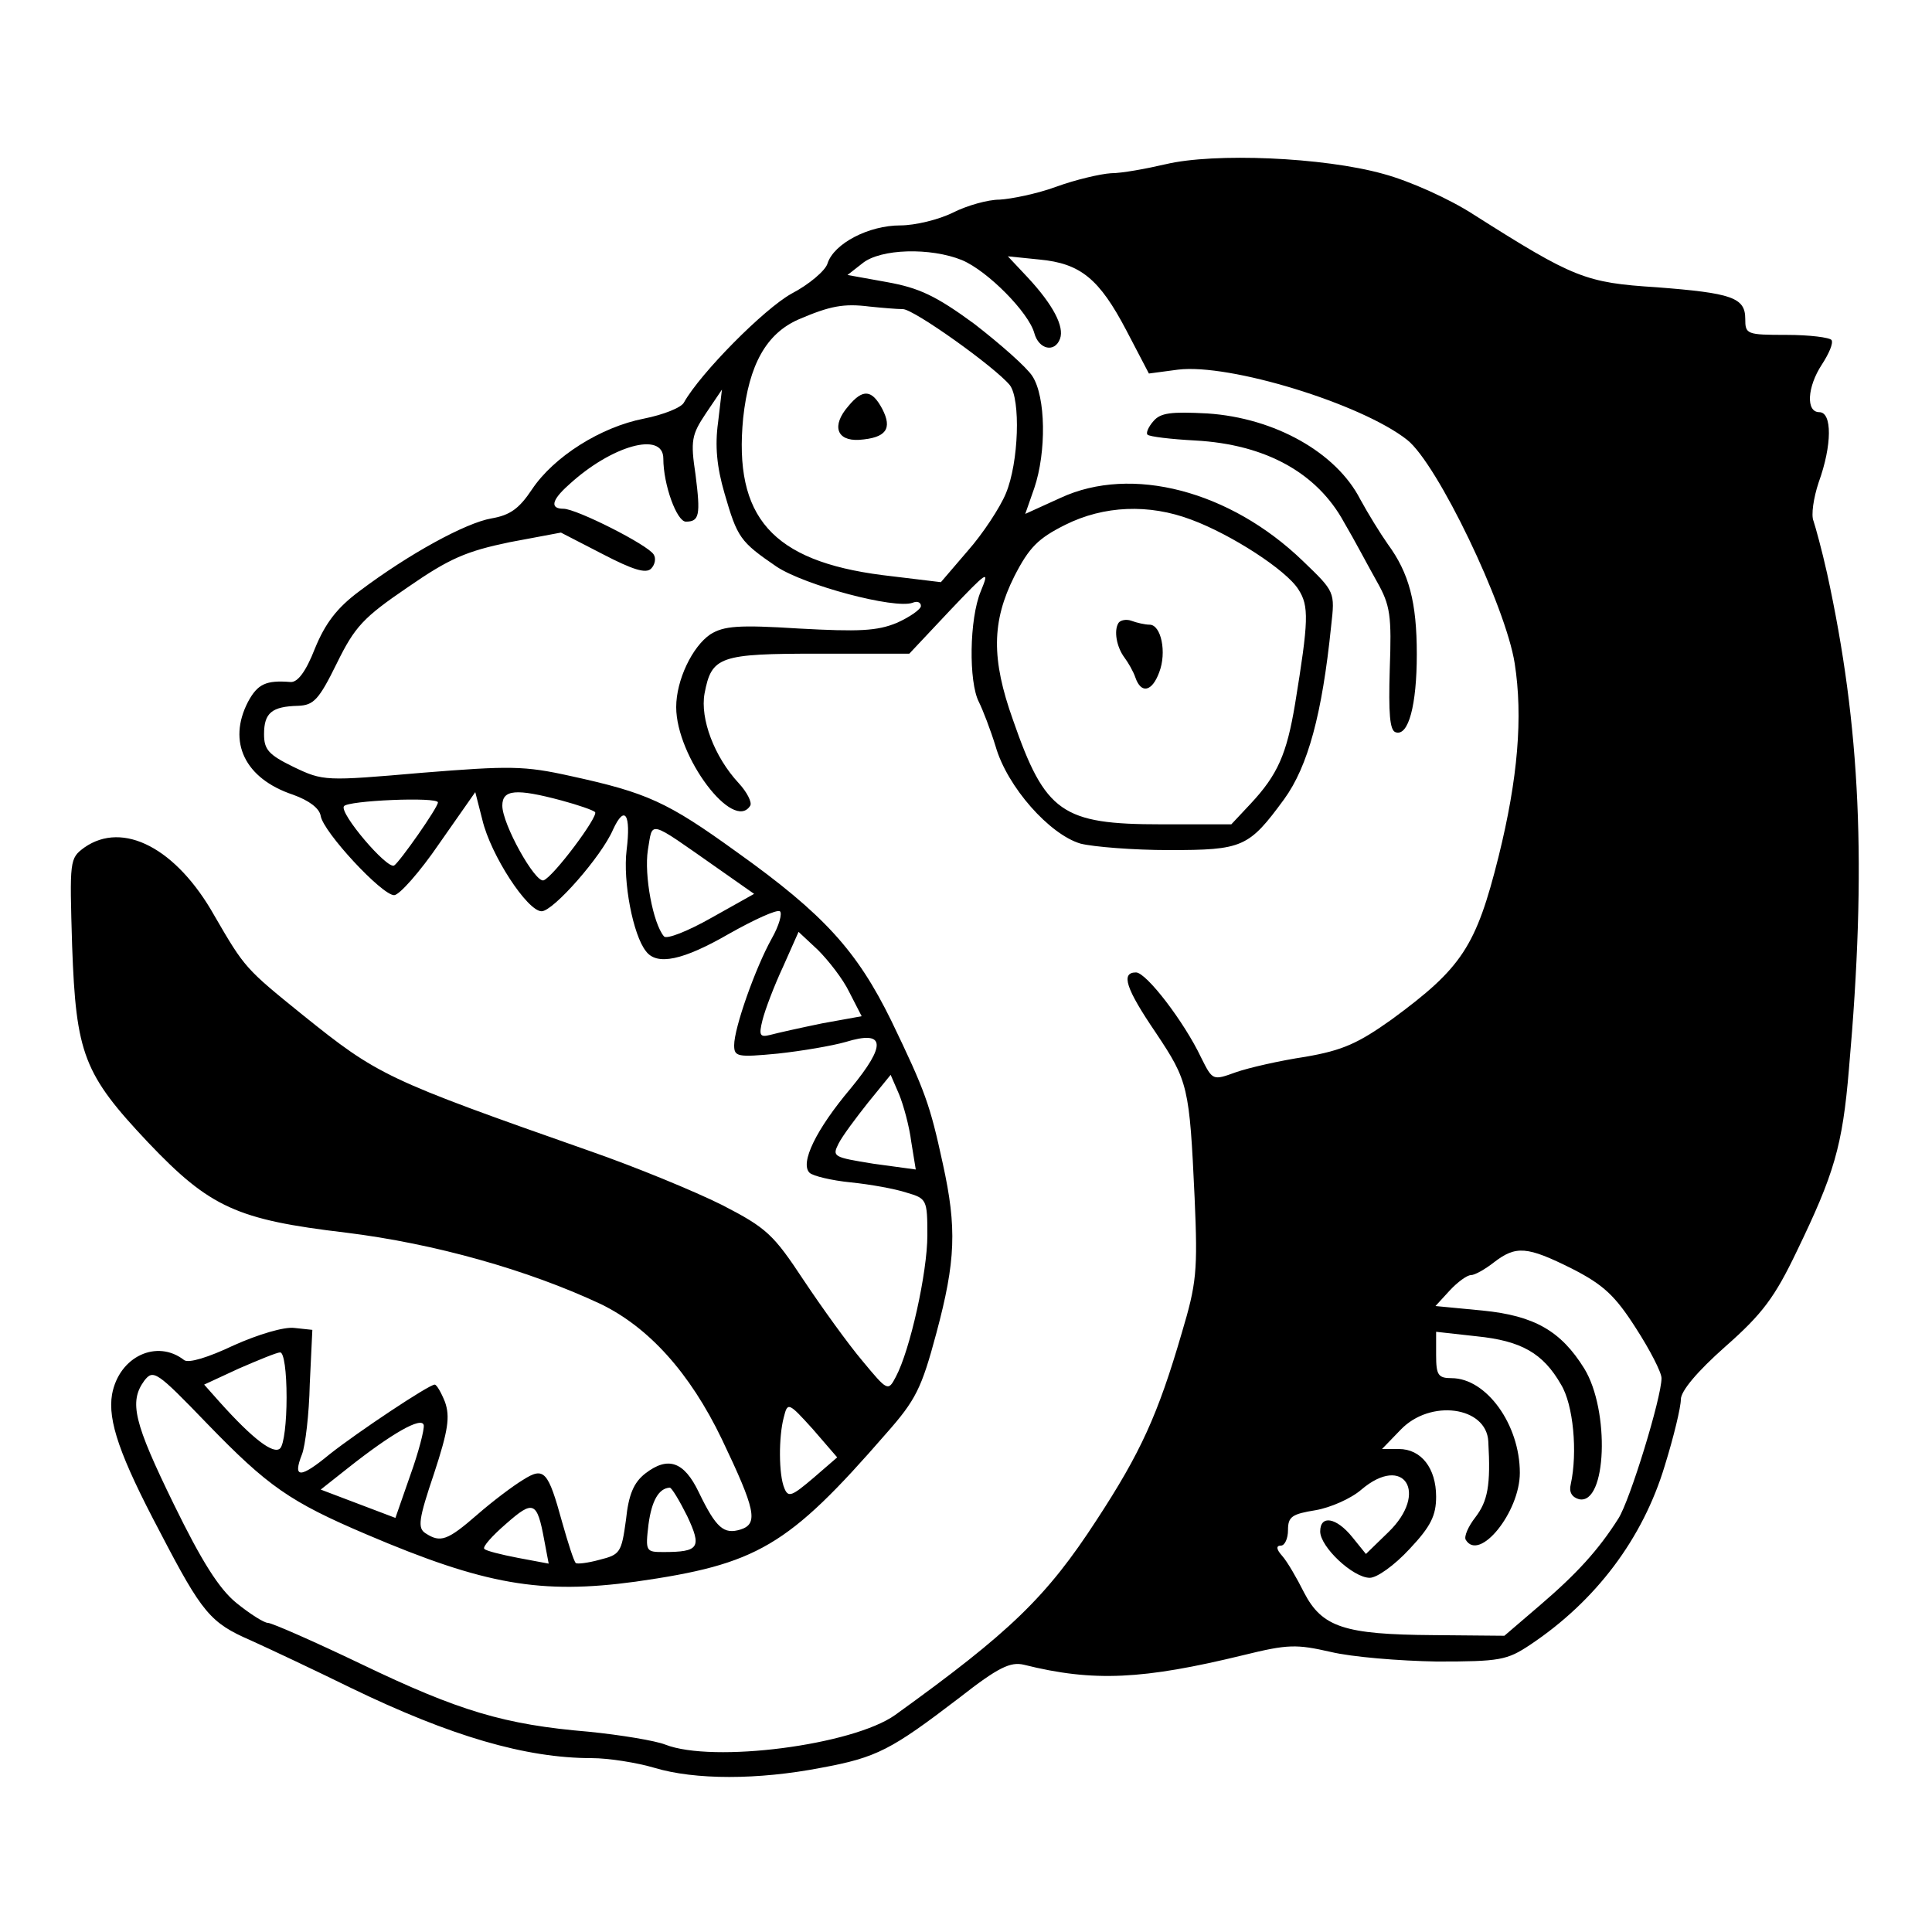 <?xml version="1.0" standalone="no"?>
<!DOCTYPE svg PUBLIC "-//W3C//DTD SVG 20010904//EN"
 "http://www.w3.org/TR/2001/REC-SVG-20010904/DTD/svg10.dtd">
<svg version="1.0" xmlns="http://www.w3.org/2000/svg"
 width="300pt" height="300pt" viewBox="0 0 300 300"
 preserveAspectRatio="xMidYMid meet">
<g transform="translate(0,300) scale(0.1,-0.1)"
fill="#000000" stroke="none">
<path d="M1810 2745 c-30 -7 -68 -14 -85 -14 -16 -1 -55 -10 -85 -21 -30 -11
-70 -19 -88 -20 -18 0 -50 -9 -72 -20 -22 -11 -59 -20 -82 -20 -49 0 -103 -28
-113 -59 -3 -11 -29 -33 -56 -47 -43 -24 -141 -123 -167 -169 -4 -8 -32 -19
-62 -25 -67 -13 -140 -59 -174 -110 -20 -30 -34 -40 -63 -45 -40 -7 -128 -55
-205 -113 -35 -26 -53 -50 -69 -89 -14 -36 -27 -53 -38 -52 -38 3 -51 -3 -66
-31 -32 -62 -5 -119 70 -144 25 -9 41 -21 43 -33 4 -25 95 -123 114 -123 8 0
40 36 70 80 l56 80 11 -43 c13 -55 70 -142 92 -142 18 0 93 85 111 127 18 39
28 24 21 -32 -6 -49 10 -132 30 -157 17 -23 58 -14 129 27 39 22 74 38 79 35
4 -3 -1 -22 -13 -43 -25 -45 -58 -138 -58 -165 0 -18 5 -19 68 -13 37 4 84 12
105 18 62 19 64 -4 8 -72 -54 -64 -79 -116 -64 -131 5 -5 34 -12 64 -15 30 -3
69 -10 87 -16 31 -9 32 -11 32 -66 0 -58 -27 -179 -49 -220 -12 -23 -13 -22
-52 25 -22 26 -63 83 -91 125 -47 71 -57 81 -127 117 -42 21 -134 59 -206 84
-316 111 -328 117 -445 211 -89 72 -90 73 -137 154 -59 105 -142 148 -202 106
-23 -17 -23 -19 -19 -153 6 -168 18 -199 118 -305 96 -101 138 -120 307 -140
138 -17 283 -58 396 -111 74 -36 138 -106 188 -210 52 -109 57 -131 29 -140
-26 -8 -38 2 -65 58 -23 48 -48 56 -83 29 -18 -14 -26 -33 -30 -72 -7 -51 -9
-54 -41 -62 -18 -5 -35 -7 -37 -5 -3 3 -12 31 -21 63 -22 80 -28 87 -61 66
-15 -9 -47 -33 -71 -54 -46 -40 -57 -44 -80 -29 -13 8 -11 22 13 93 22 67 25
88 17 111 -6 15 -13 27 -16 27 -9 0 -120 -74 -163 -108 -46 -38 -58 -38 -43 0
5 13 11 62 12 109 l4 84 -28 3 c-16 2 -56 -10 -94 -27 -40 -19 -70 -28 -77
-23 -42 33 -101 6 -112 -53 -7 -41 12 -96 75 -215 65 -125 78 -140 140 -167
31 -14 101 -47 156 -74 155 -75 271 -109 374 -109 26 0 70 -7 97 -15 63 -19
161 -19 259 0 87 16 109 28 215 109 60 47 79 56 100 51 108 -27 185 -23 341
15 69 17 82 17 135 5 33 -8 107 -14 165 -15 98 0 109 2 145 26 102 68 175 165
209 278 14 45 25 91 25 103 0 13 25 43 69 82 58 51 77 77 111 148 58 120 71
163 81 283 28 316 18 532 -34 770 -8 36 -18 72 -21 81 -4 9 0 36 8 60 21 58
21 109 1 109 -21 0 -19 39 4 74 11 17 18 33 15 38 -3 4 -34 8 -70 8 -62 0 -64
1 -64 25 0 33 -21 40 -138 49 -110 7 -128 14 -284 113 -37 24 -99 52 -140 63
-93 26 -263 33 -338 15z m-316 -149 c40 -17 103 -81 112 -113 7 -26 32 -31 40
-9 7 19 -11 53 -50 95 l-31 33 49 -5 c64 -6 93 -30 135 -110 l35 -67 45 6 c80
10 285 -53 356 -109 47 -37 153 -258 167 -347 13 -83 5 -179 -25 -300 -35
-140 -57 -173 -166 -253 -52 -37 -76 -48 -134 -58 -40 -6 -88 -17 -108 -24
-36 -13 -36 -13 -54 23 -26 55 -85 132 -101 132 -24 0 -16 -25 31 -94 50 -75
52 -83 60 -256 5 -114 3 -133 -20 -210 -37 -127 -64 -186 -132 -290 -78 -120
-134 -174 -313 -303 -66 -47 -283 -75 -357 -46 -15 6 -69 15 -119 20 -131 11
-201 32 -353 105 -73 35 -139 64 -145 64 -6 0 -28 14 -49 31 -27 22 -54 65
-97 153 -62 127 -70 159 -46 192 14 18 19 15 98 -67 94 -97 128 -121 248 -172
183 -78 270 -93 417 -73 189 27 236 54 389 230 46 52 55 70 78 156 30 112 32
163 10 263 -20 92 -27 112 -80 222 -53 108 -104 165 -240 262 -108 78 -139 92
-258 118 -72 16 -94 16 -231 5 -150 -13 -153 -13 -199 9 -39 19 -46 27 -46 51
0 33 12 43 53 44 24 1 32 9 60 66 28 57 41 71 110 118 65 45 91 56 158 70 l80
15 64 -33 c48 -25 68 -31 76 -23 6 6 8 16 4 22 -9 15 -120 71 -140 71 -21 0
-19 13 8 37 66 61 147 84 147 41 0 -41 21 -98 35 -98 21 0 23 10 15 73 -8 53
-6 62 16 95 l25 37 -6 -51 c-5 -36 -2 -69 10 -110 20 -69 24 -75 81 -114 44
-29 183 -66 211 -56 7 3 13 1 13 -5 0 -5 -17 -17 -37 -26 -31 -13 -60 -14
-152 -9 -95 6 -117 4 -138 -9 -28 -19 -53 -71 -53 -113 0 -77 89 -195 115
-153 3 5 -5 21 -18 35 -38 41 -60 100 -53 139 11 58 23 62 178 62 l140 0 63
67 c59 62 62 64 48 30 -18 -43 -19 -141 -3 -172 6 -12 18 -43 26 -69 18 -63
84 -137 132 -151 20 -5 82 -10 137 -10 115 0 124 4 179 79 37 51 59 132 73
269 6 53 6 53 -44 101 -113 109 -266 149 -376 98 l-55 -25 14 40 c19 56 18
142 -3 174 -9 14 -50 50 -90 81 -60 44 -86 56 -136 65 l-61 11 23 18 c28 23
106 25 155 5z m-92 -76 c17 0 143 -90 166 -118 17 -22 14 -120 -6 -168 -9 -22
-36 -63 -59 -89 l-42 -49 -91 11 c-171 22 -231 90 -216 244 9 83 36 131 86
153 49 21 70 25 110 20 19 -2 43 -4 52 -4z m448 -327 c62 -23 147 -78 166
-108 17 -26 16 -49 -5 -178 -13 -78 -27 -110 -69 -155 l-30 -32 -109 0 c-154
0 -180 18 -230 162 -34 95 -33 153 2 223 23 45 37 59 79 80 60 30 130 33 196
8z m-978 -436 c26 -7 49 -15 52 -18 6 -6 -65 -101 -80 -106 -13 -4 -64 87 -64
116 0 25 21 27 92 8z m-192 -3 c0 -8 -59 -92 -68 -98 -11 -6 -85 81 -78 92 5
9 146 15 146 6z m434 -102 l57 -40 -66 -37 c-37 -21 -70 -34 -74 -29 -17 20
-31 95 -25 134 8 46 -2 49 108 -28z m205 -193 l19 -37 -61 -11 c-34 -7 -70
-15 -81 -18 -16 -4 -18 -1 -12 23 4 16 18 53 32 83 l24 54 30 -28 c16 -16 39
-45 49 -66z m96 -232 l7 -43 -66 9 c-62 10 -64 11 -54 31 6 12 27 40 46 64
l35 43 13 -30 c7 -17 16 -50 19 -74z m1026 -197 c49 -25 67 -42 99 -92 22 -34
40 -69 40 -78 0 -30 -49 -190 -67 -218 -31 -49 -65 -86 -121 -134 l-56 -48
-111 1 c-137 1 -172 12 -200 66 -11 22 -26 48 -34 57 -9 10 -10 16 -2 16 6 0
11 11 11 24 0 21 6 25 43 31 23 4 55 18 71 32 66 56 105 -5 42 -66 l-35 -34
-21 26 c-25 31 -50 35 -50 9 0 -24 51 -72 77 -72 11 0 38 19 62 45 33 35 41
52 41 81 0 44 -23 74 -58 74 l-26 0 29 30 c46 48 133 36 136 -18 4 -69 -1 -93
-20 -118 -11 -14 -18 -30 -15 -35 21 -35 84 43 84 104 0 75 -52 147 -106 147
-21 0 -24 5 -24 36 l0 36 63 -7 c69 -7 103 -26 131 -75 19 -31 26 -105 15
-155 -3 -12 2 -20 13 -23 43 -9 48 138 8 203 -36 58 -77 82 -158 90 l-73 7 22
24 c12 13 27 24 33 24 6 0 22 9 36 20 34 26 51 25 121 -10z m-1996 -200 c0
-38 -4 -73 -10 -79 -10 -10 -42 14 -94 72 l-24 27 54 25 c30 13 59 25 64 25 6
0 10 -30 10 -70z m818 -125 c-33 -28 -39 -31 -45 -16 -9 21 -9 80 -1 110 6 24
7 24 45 -18 l38 -44 -37 -32z m-626 4 l-23 -66 -58 22 -58 22 43 34 c67 53
114 80 117 66 1 -7 -8 -42 -21 -78z m430 -63 c23 -49 19 -56 -37 -56 -27 0
-28 1 -23 43 5 37 16 56 33 57 3 0 15 -20 27 -44z m-222 -37 l7 -37 -48 9
c-26 5 -50 11 -52 14 -3 3 12 20 34 39 42 37 48 35 59 -25z"/>
<path d="M1791 2346 c-8 -9 -12 -19 -9 -21 3 -3 36 -7 74 -9 109 -6 189 -50
231 -127 16 -27 38 -69 51 -92 21 -37 23 -53 20 -136 -2 -69 0 -95 9 -98 20
-7 33 42 33 121 0 81 -12 126 -45 171 -12 17 -31 48 -43 70 -37 72 -132 126
-237 133 -57 3 -73 1 -84 -12z"/>
<path d="M1317 2369 c-26 -30 -18 -54 17 -52 42 3 52 17 36 48 -16 30 -30 32
-53 4z"/>
<path d="M1737 2033 c-8 -12 -3 -38 9 -54 6 -8 14 -22 17 -31 9 -26 26 -22 37
8 12 31 3 74 -15 74 -7 0 -20 3 -28 6 -8 3 -17 1 -20 -3z"/>
</g>
</svg>
